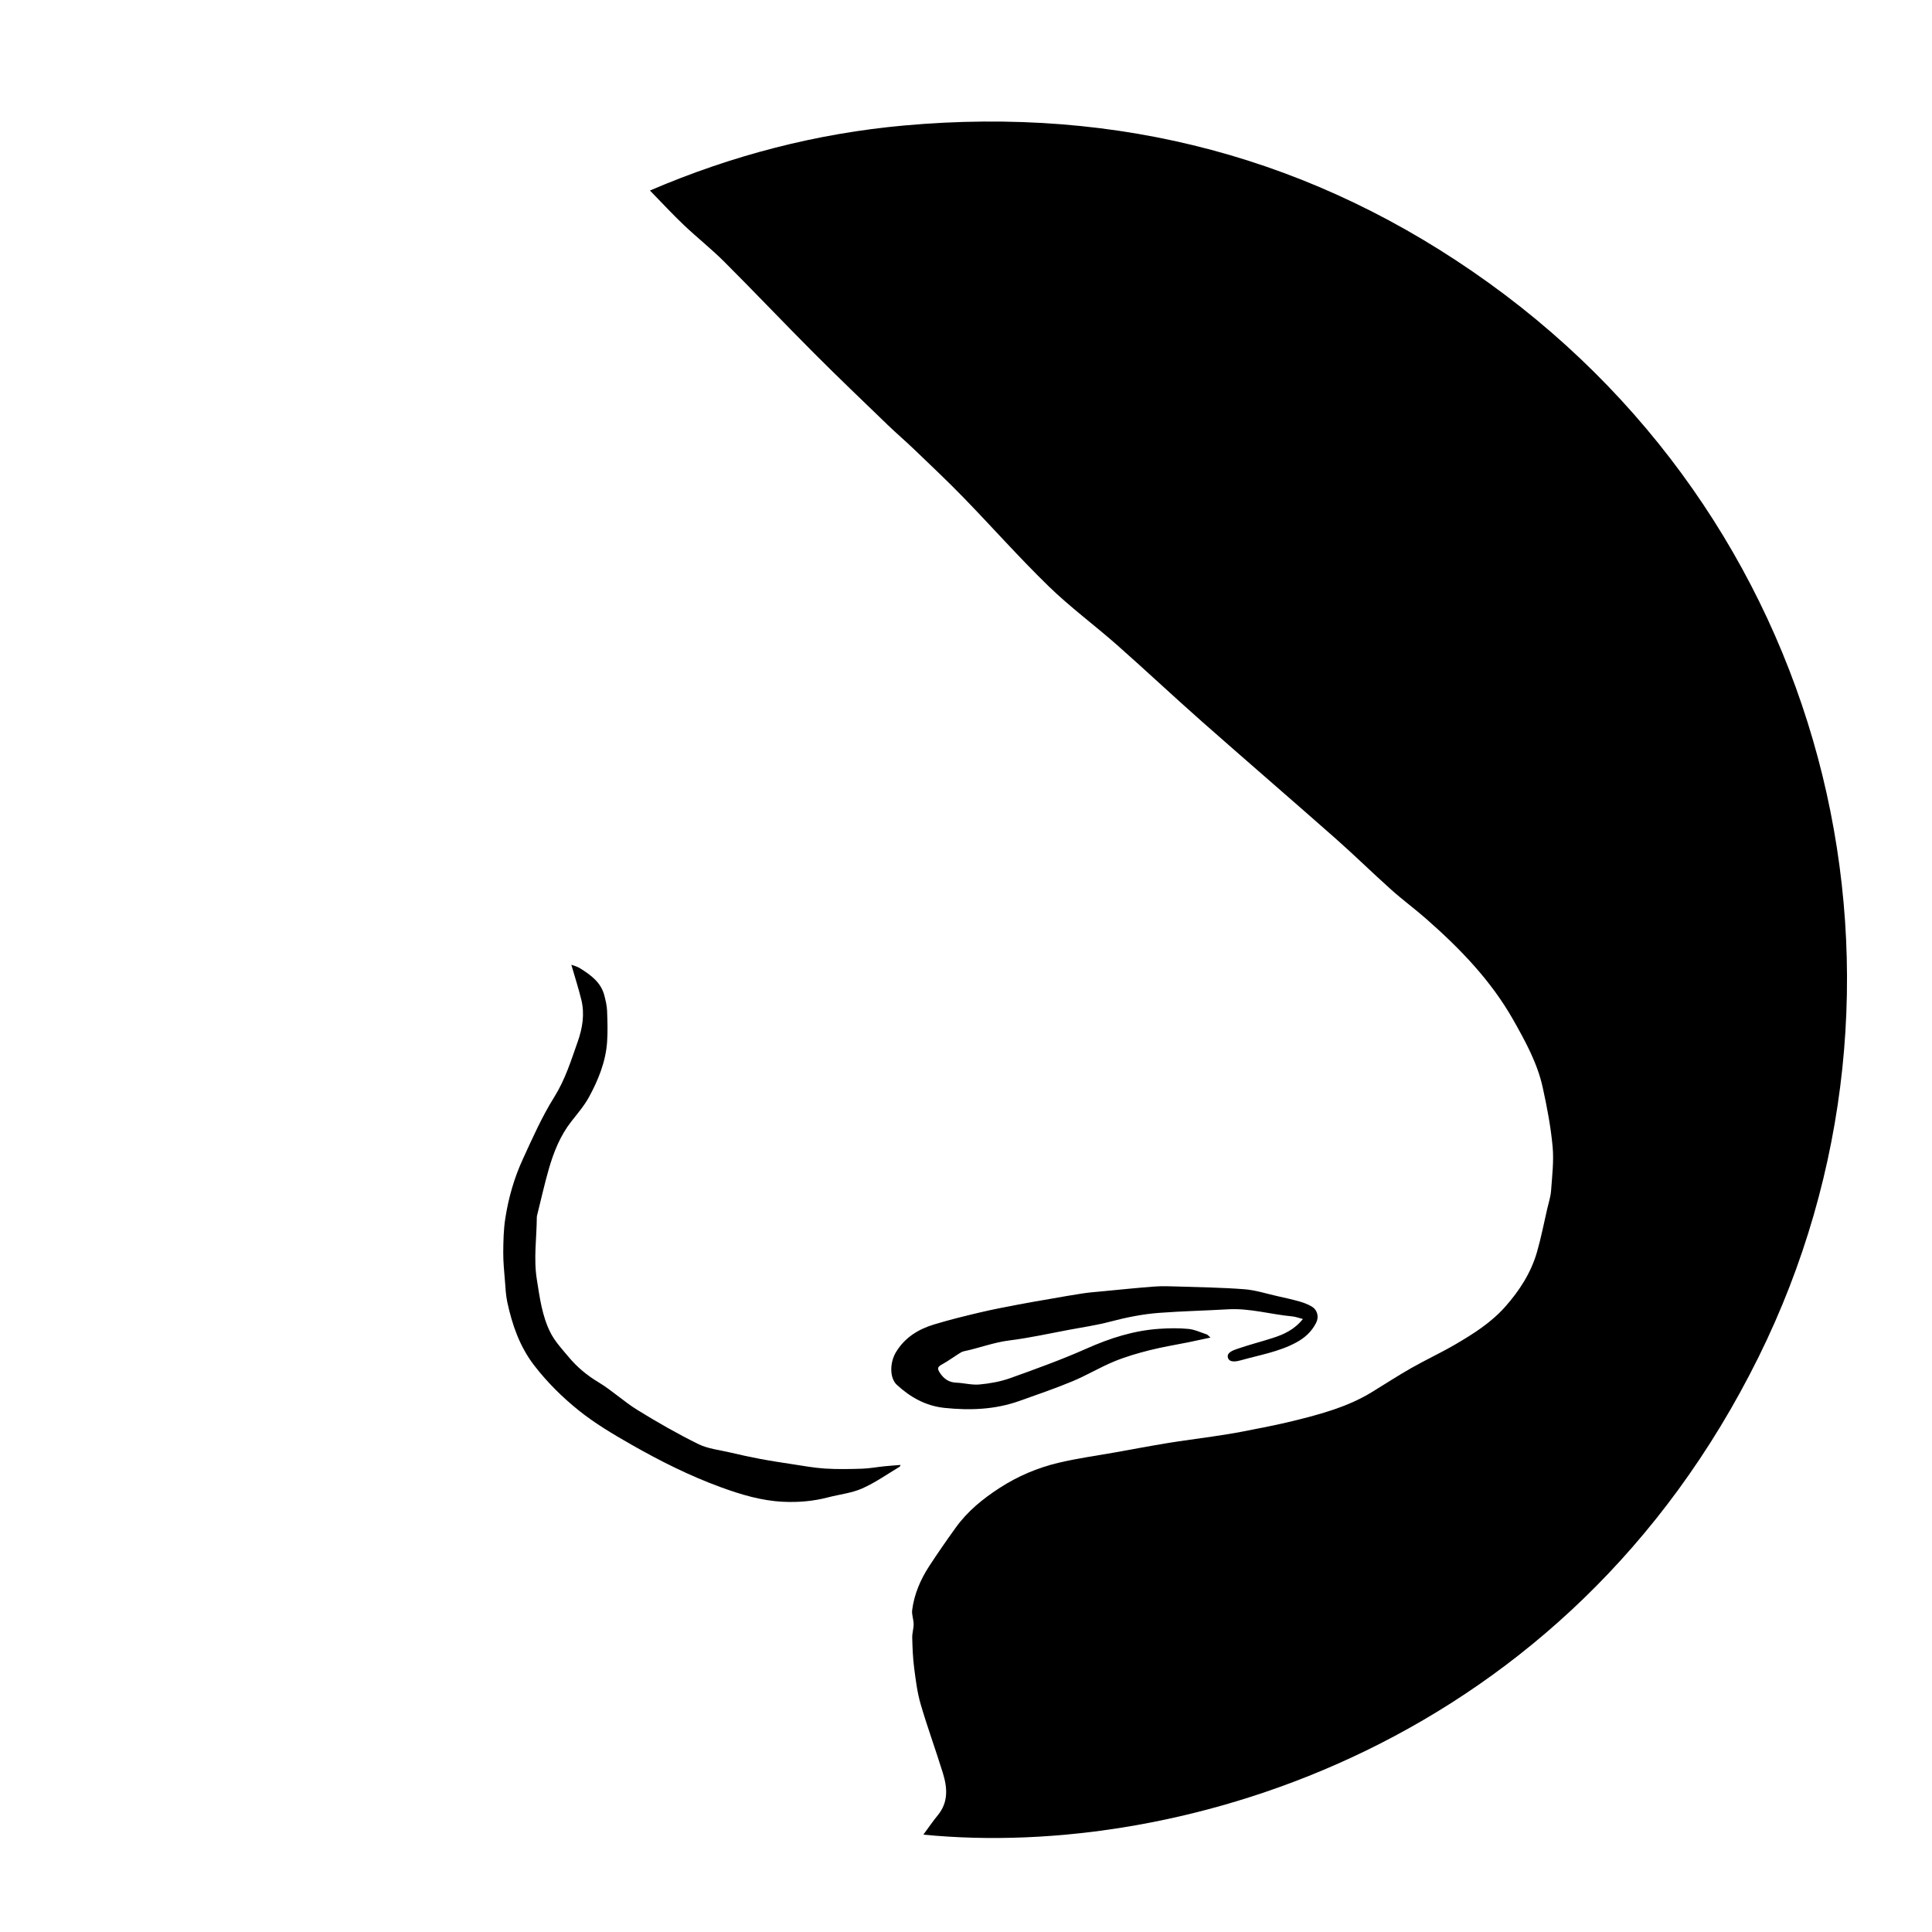 <?xml version="1.0" encoding="UTF-8"?>
<!-- Uploaded to: ICON Repo, www.iconrepo.com, Generator: ICON Repo Mixer Tools -->
<svg fill="#000000" width="800px" height="800px" version="1.1" viewBox="144 144 512 512" xmlns="http://www.w3.org/2000/svg">
 <g fill-rule="evenodd">
  <path d="m388.7 630.2c1.344-1.82 2.496-3.535 3.809-5.121 2.867-3.465 2.559-7.324 1.363-11.199-1.883-6.109-4.098-12.117-5.887-18.25-0.91-3.117-1.309-6.402-1.727-9.641-0.344-2.648-0.438-5.332-0.508-8.004-0.031-1.188 0.383-2.387 0.375-3.578-0.008-1.246-0.547-2.523-0.391-3.731 0.547-4.207 2.191-8.059 4.492-11.594 2.262-3.477 4.633-6.883 7.055-10.25 3.121-4.34 7.191-7.648 11.656-10.535 4.801-3.102 10.008-5.316 15.523-6.633 5-1.191 10.117-1.883 15.184-2.789 4.625-0.828 9.246-1.703 13.883-2.465 3.887-0.637 7.801-1.117 11.699-1.703 2.699-0.406 5.402-0.809 8.078-1.332 4.555-0.895 9.121-1.75 13.625-2.867 7.152-1.773 14.277-3.684 20.648-7.598 3.484-2.141 6.922-4.371 10.477-6.394 3.859-2.195 7.906-4.062 11.734-6.305 4.762-2.789 9.418-5.742 13.145-9.957 3.777-4.269 6.797-8.965 8.383-14.449 1.086-3.762 1.828-7.621 2.711-11.441 0.375-1.617 0.91-3.231 1.027-4.875 0.277-3.879 0.762-7.812 0.402-11.656-0.488-5.254-1.488-10.484-2.621-15.645-1.41-6.43-4.562-12.16-7.777-17.855-5.93-10.5-14.168-18.988-23.125-26.852-3.012-2.644-6.254-5.027-9.238-7.699-4.988-4.465-9.77-9.164-14.785-13.594-11.797-10.41-23.723-20.672-35.516-31.086-7.527-6.648-14.848-13.535-22.379-20.18-5.973-5.269-12.43-10.027-18.129-15.57-7.781-7.566-14.988-15.715-22.555-23.508-4.238-4.367-8.684-8.543-13.074-12.762-2.305-2.215-4.746-4.289-7.047-6.512-6.531-6.305-13.098-12.574-19.504-18.996-7.992-8.012-15.781-16.227-23.785-24.223-3.402-3.398-7.199-6.391-10.688-9.707-3-2.852-5.809-5.898-8.996-9.156 21.836-9.355 44.16-15.137 67.379-17.234 56.785-5.121 108.75 8.461 155.04 41.801 91.883 66.184 119.77 186.73 71.41 284.51-50.723 102.55-152.69 133.41-221.36 126.63z"/>
  <path d="m295.41 399.68c0.617 0.234 1.488 0.422 2.203 0.863 2.906 1.809 5.695 3.773 6.578 7.383 0.309 1.266 0.637 2.559 0.688 3.852 0.105 2.785 0.203 5.59 0.008 8.367-0.375 5.234-2.324 10.031-4.789 14.57-1.27 2.332-3.059 4.391-4.707 6.504-2.945 3.773-4.668 8.121-5.969 12.641-1.113 3.871-1.988 7.812-2.965 11.723-0.086 0.344-0.195 0.695-0.195 1.043-0.043 5.461-0.875 10.926-0.004 16.383 0.766 4.824 1.391 9.742 3.613 14.137 1.203 2.383 3.121 4.434 4.859 6.512 2.215 2.648 4.812 4.816 7.832 6.629 3.629 2.184 6.777 5.164 10.383 7.387 5.234 3.227 10.59 6.297 16.098 9.012 2.555 1.258 5.59 1.562 8.426 2.231 2.644 0.621 5.301 1.207 7.973 1.707 2.82 0.531 5.656 0.969 8.496 1.395 2.894 0.438 5.785 0.98 8.699 1.164 3.262 0.207 6.547 0.141 9.816 0.035 1.969-0.062 3.922-0.434 5.887-0.637 1.395-0.145 2.793-0.23 4.312-0.355-0.094 0.191-0.125 0.41-0.246 0.48-3.293 1.961-6.461 4.223-9.945 5.758-2.812 1.238-6.019 1.566-9.039 2.356-3.898 1.02-7.848 1.355-11.867 1.164-5.758-0.27-11.176-1.902-16.535-3.859-8.266-3.019-16.105-6.953-23.723-11.301-4.816-2.75-9.652-5.609-13.957-9.07-4.316-3.469-8.297-7.406-11.742-11.867-3.859-4.996-5.832-10.707-7.144-16.727-0.402-1.852-0.484-3.781-0.637-5.68-0.199-2.508-0.465-5.023-0.449-7.531 0.023-3.023 0.078-6.082 0.543-9.062 0.832-5.383 2.328-10.641 4.598-15.594 2.578-5.637 5.117-11.359 8.391-16.594 2.898-4.625 4.438-9.652 6.207-14.66 1.266-3.582 1.863-7.277 0.969-11.023-0.75-3.09-1.742-6.125-2.664-9.332z"/>
  <path d="m489.28 493.55c-1.141-0.289-1.957-0.617-2.797-0.691-5.691-0.52-11.25-2.211-17.047-1.879-6.062 0.352-12.141 0.484-18.195 0.938-4.402 0.328-8.73 1.199-13.02 2.332-3.598 0.949-7.301 1.488-10.969 2.172-5.254 0.98-10.488 2.156-15.785 2.812-4.148 0.512-7.992 2.031-12.027 2.863-0.613 0.125-1.176 0.559-1.73 0.902-1.312 0.82-2.562 1.762-3.922 2.496-1.375 0.742-1.512 1.145-0.633 2.43 1.035 1.516 2.328 2.414 4.238 2.492 2.074 0.086 4.172 0.676 6.207 0.48 2.738-0.258 5.531-0.754 8.113-1.676 6.824-2.441 13.656-4.91 20.273-7.852 6.176-2.746 12.461-4.762 19.199-5.219 2.566-0.172 5.172-0.219 7.727 0.023 1.656 0.156 3.258 0.918 4.867 1.453 0.285 0.094 0.5 0.41 1.004 0.844-2.129 0.453-3.949 0.863-5.777 1.234-3.445 0.699-6.93 1.25-10.332 2.113-3.203 0.812-6.41 1.738-9.457 3-3.769 1.562-7.297 3.699-11.062 5.262-4.59 1.906-9.309 3.512-13.996 5.184-6.457 2.305-13.125 2.547-19.867 1.844-4.93-0.516-9.051-2.816-12.613-6.106-1.977-1.82-1.887-5.934-0.25-8.652 2.344-3.883 5.914-6.082 10.078-7.348 4.008-1.219 8.086-2.219 12.164-3.184 3.375-0.801 6.785-1.445 10.191-2.098 2.957-0.57 5.934-1.062 8.902-1.578 2.723-0.473 5.441-0.965 8.176-1.375 1.746-0.262 3.508-0.395 5.266-0.562 4.566-0.434 9.133-0.914 13.707-1.254 2.07-0.152 4.16-0.078 6.238-0.008 5.883 0.191 11.777 0.27 17.645 0.723 2.891 0.223 5.727 1.152 8.582 1.793 2.012 0.449 4.031 0.895 6.012 1.453 1.102 0.309 2.199 0.738 3.188 1.312 1.566 0.91 2.016 2.746 1.199 4.352-1.176 2.316-2.973 3.961-5.269 5.199-4.606 2.488-9.723 3.316-14.664 4.715-1.16 0.328-2.992 0.684-3.418-0.629-0.457-1.402 1.352-2.008 2.445-2.391 3.078-1.078 6.254-1.867 9.359-2.871 2.934-0.938 5.738-2.172 8.051-5.051z"/>
 </g>
</svg>